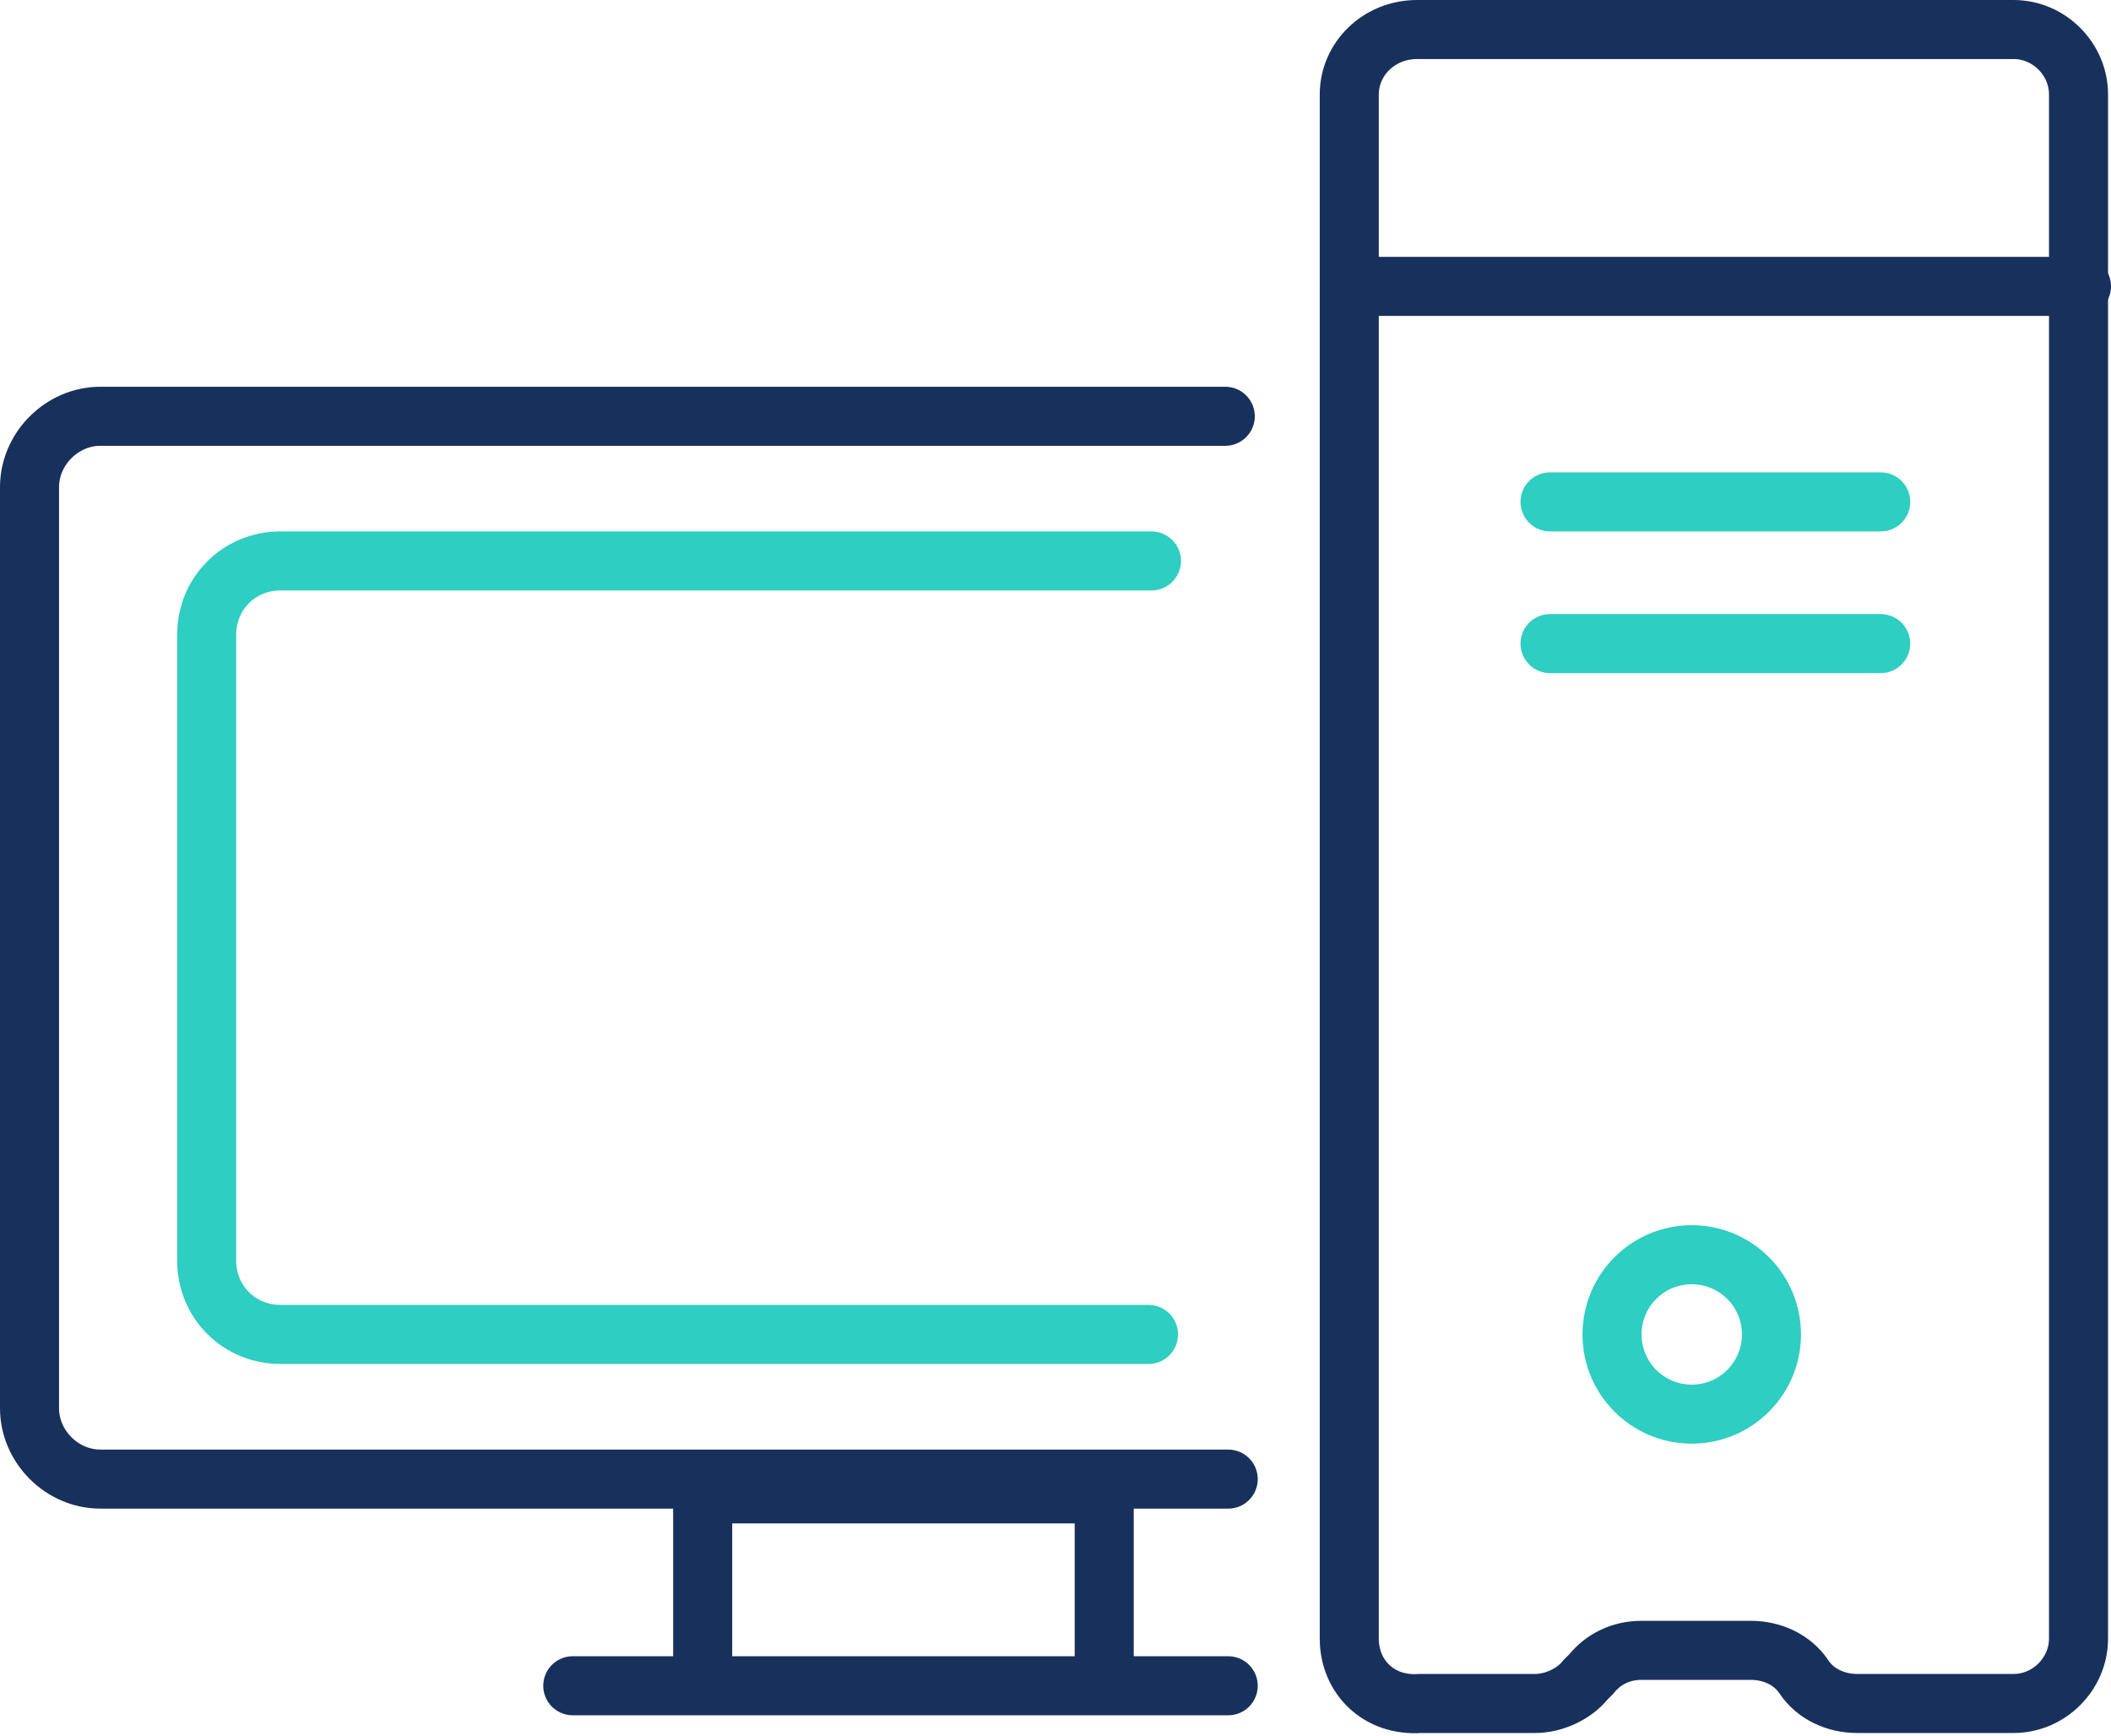 <svg version="1.1" id="Layer_1" xmlns="http://www.w3.org/2000/svg" x="0" y="0" viewBox="0 0 71.5 58.8" xml:space="preserve"><style>.st0,.st1{fill:none;stroke:#2ecec2;stroke-width:2;stroke-linecap:round;stroke-miterlimit:10}.st1{stroke:#18305c}</style><path class="st1" d="M41.6 50.1H3.4C2.1 50.1 1 49 1 47.7V16.5c0-1.3 1.1-2.4 2.4-2.4h38.1"/><path class="st0" d="M38.9 45.2H9.5c-1.4 0-2.5-1.1-2.5-2.5V21.5C7 20.1 8.1 19 9.5 19H39"/><path class="st1" d="M23.8 50.6h13.6v6.5H23.8zM19.4 57.1h22.2M45.7 55.5V3.2C45.7 2 46.7 1 48 1h20.2c1.2 0 2.2 1 2.2 2.2v52.3c0 1.2-1 2.2-2.2 2.2h-5.3c-.7 0-1.4-.3-1.8-.9-.4-.6-1.1-.9-1.8-.9h-3.7c-.7 0-1.3.3-1.7.8l-.2.2c-.4.5-1.1.8-1.7.8h-3.9c-1.4.1-2.4-.9-2.4-2.2z"/><circle class="st0" cx="57.3" cy="45.2" r="2.7"/><path class="st1" d="M45.7 9.7h24.8"/><path class="st0" d="M52.5 17h11.2M52.5 21.8h11.2"/></svg>